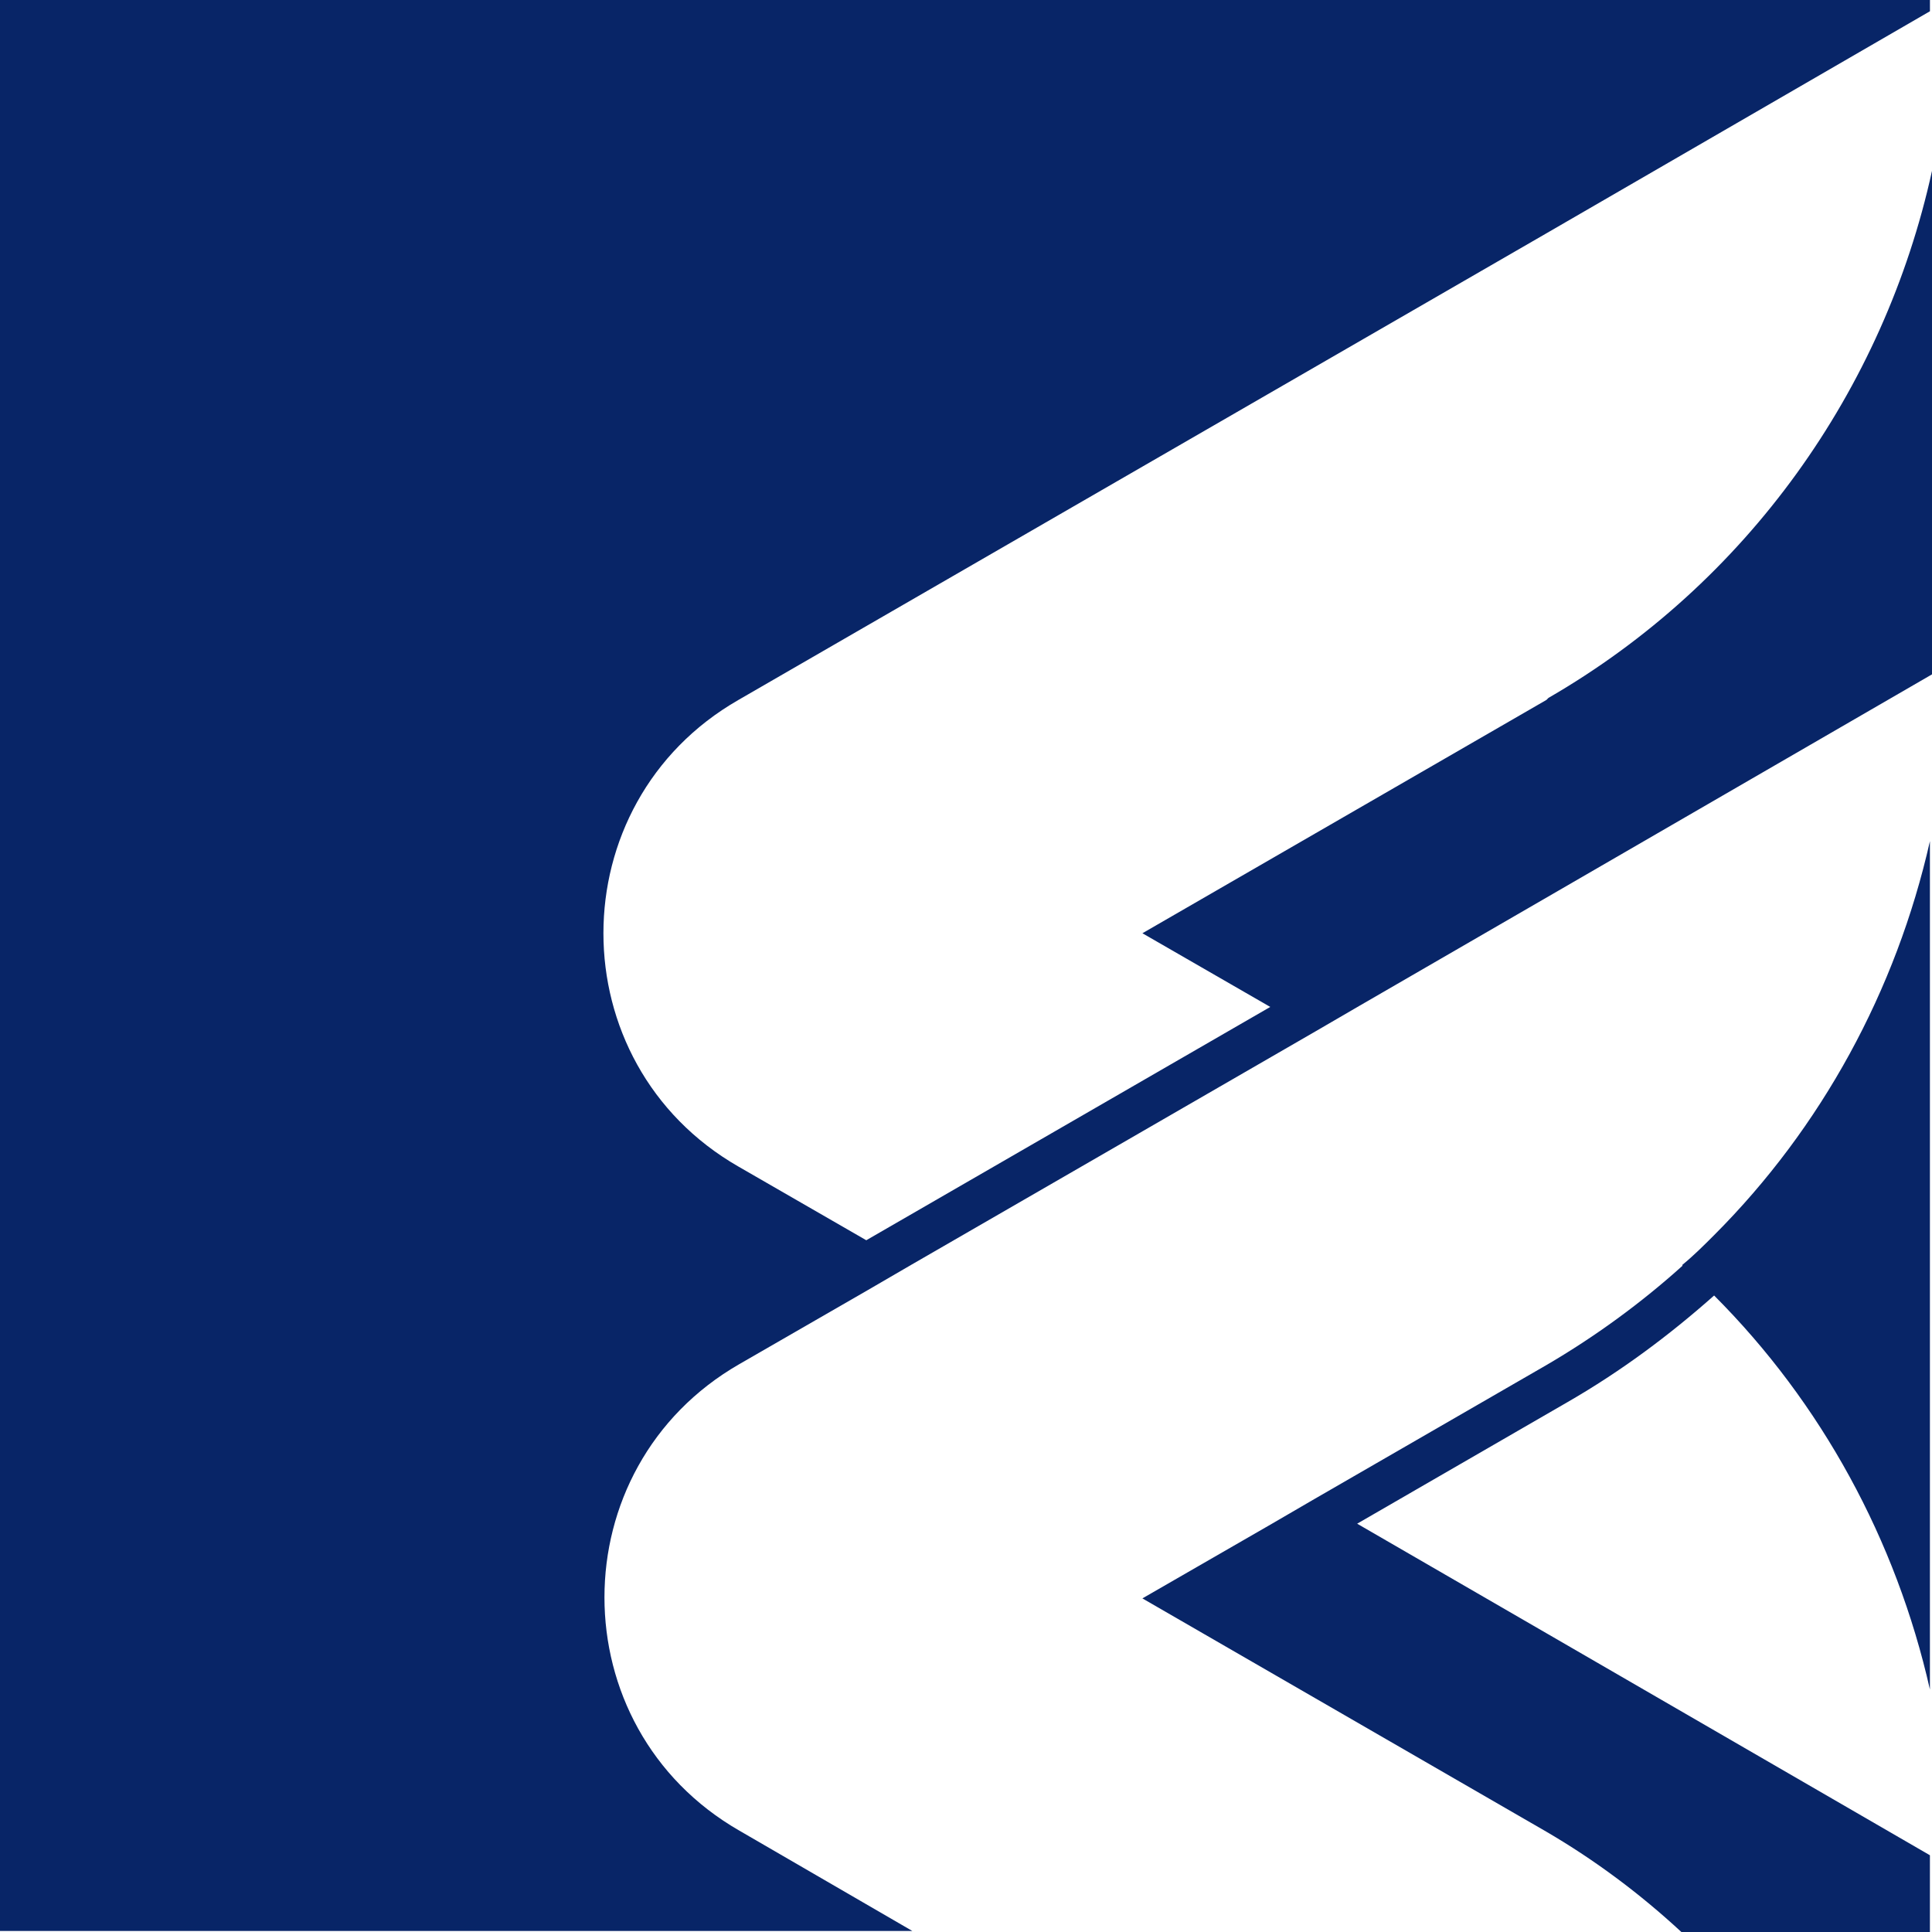 <?xml version="1.0" encoding="UTF-8"?>
<svg xmlns="http://www.w3.org/2000/svg" width="80" height="80" viewBox="0 0 80 80" fill="none">
  <g clip-path="url(#clip0_16_18)">
    <path d="M69.665 52.415C67.971 53.941 66.065 55.339 64.032 56.526L54.419 62.076L52.597 63.136L47.304 66.186L64.032 75.847C66.065 77.034 67.928 78.432 69.622 80H79.914V76.822L64.032 67.627L56.197 63.093L64.921 58.051C67.124 56.78 69.114 55.297 70.978 53.644C75.424 58.093 78.516 63.771 79.914 69.958V34.831C78.516 41.017 75.424 46.695 70.978 51.144C70.554 51.568 70.131 51.992 69.665 52.373V52.415Z" fill="#082567"></path>
    <path d="M64.034 28.983L47.305 38.644L52.599 41.695L35.871 51.356L30.577 48.305C23.123 44.025 23.123 33.263 30.577 28.983L47.305 19.322L64.034 9.661L79.915 0.466V0H0V79.957H37.777L30.619 75.805C23.166 71.525 23.166 60.763 30.619 56.483L35.913 53.432L37.734 52.373L47.348 46.822L54.463 42.712L56.284 41.653L64.119 37.119L80 27.924V7.076C78.01 16.144 72.335 24.152 64.119 28.898L64.034 28.983Z" fill="#082567"></path>
  </g>
  <defs>
    <clipPath id="clip0_16_18">
      <rect width="80" height="80" fill="white"></rect>
    </clipPath>
  </defs>
</svg>
